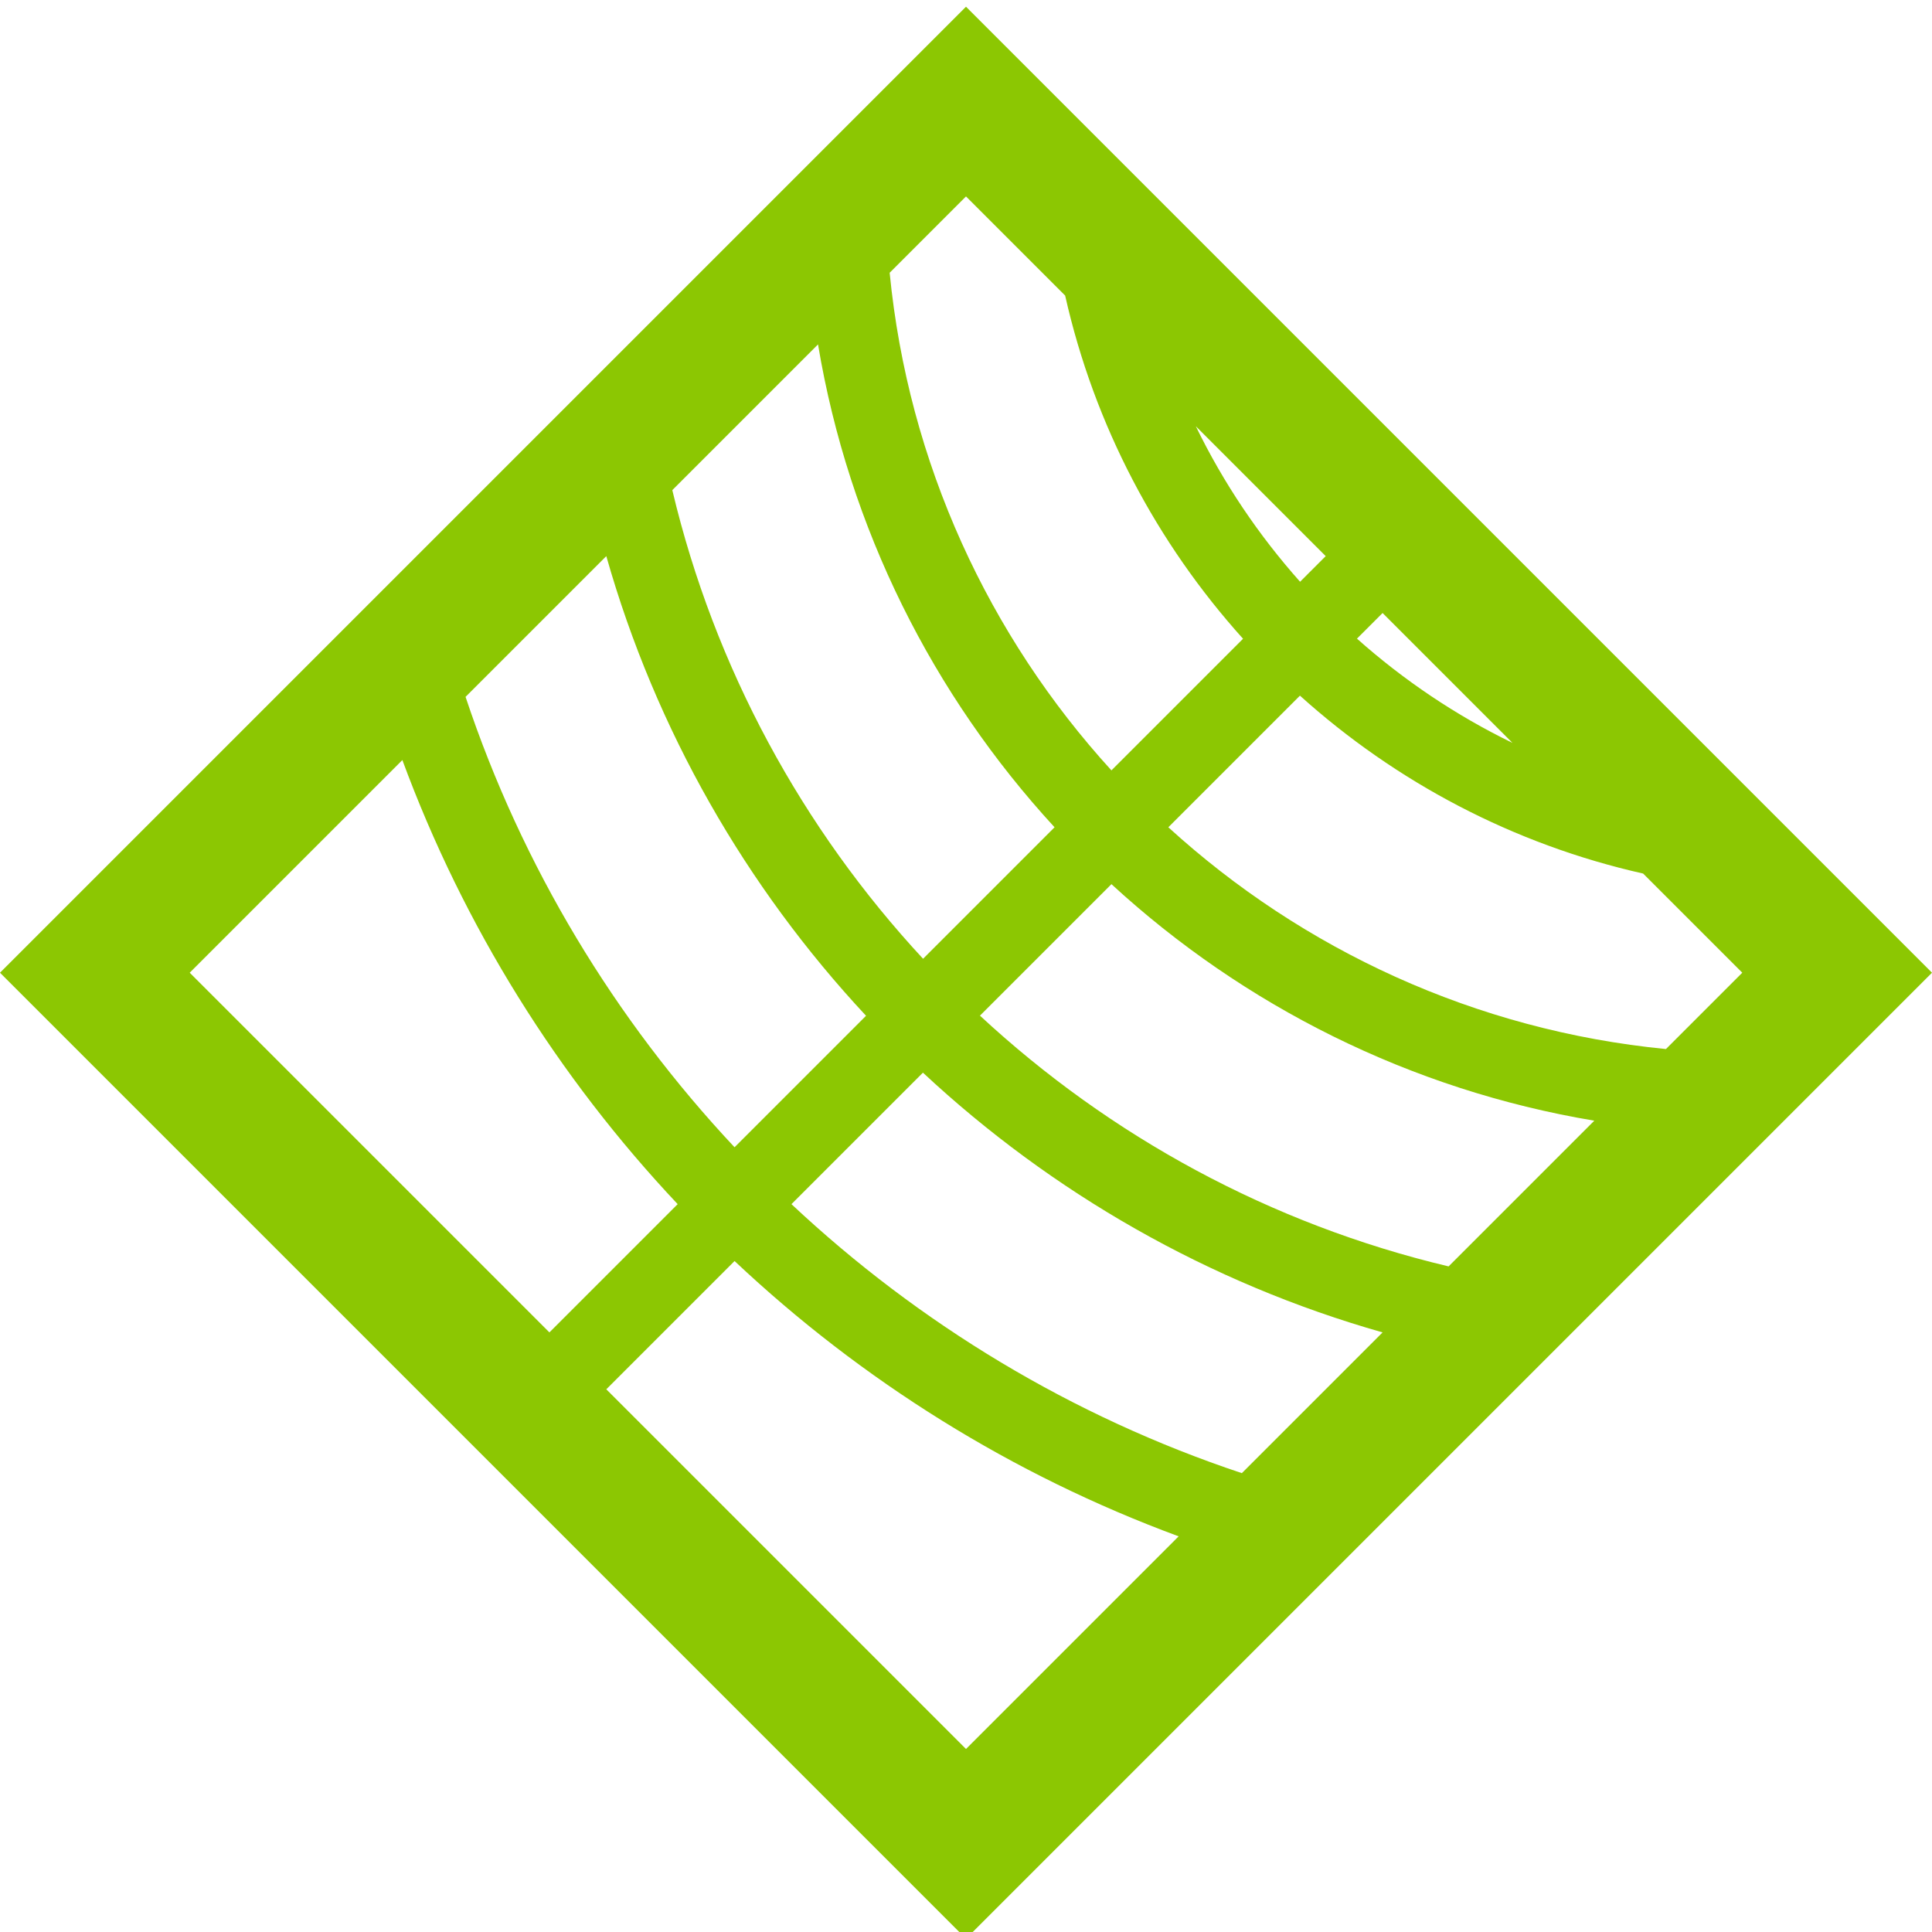 <?xml version="1.0" encoding="UTF-8"?>
<svg xmlns="http://www.w3.org/2000/svg" xmlns:xlink="http://www.w3.org/1999/xlink" id="Layer_1" version="1.1" viewBox="0 0 144 144">
  <path d="M137.93,66.43l-6.03-6.03-21.78-21.78-4.24-4.24-21.78-21.78-6.03-6.03-6.07-6.07-5.5,5.5-6.48,6.48-11.8,11.8-5.46,5.46-11.02,11.02-5.04,5.04L0,72.5l33.88,33.88,4.24,4.24,33.88,33.88,26.7-26.7,5.04-5.04,11.02-11.02,5.46-5.46,11.8-11.8,6.47-6.47,5.51-5.51-6.07-6.07h0ZM129.86,72.5l-5.69,5.69c-14.21-1.39-27.09-7.41-37.09-16.53l9.81-9.81c7.14,6.43,15.89,11.08,25.58,13.26l7.39,7.39ZM112.73,55.37c-4.22-2.05-8.12-4.68-11.59-7.77l1.91-1.91,9.68,9.68ZM98.81,41.45l-1.91,1.91c-3.09-3.47-5.72-7.37-7.77-11.59l9.68,9.68ZM70.07,16.57l1.93-1.93,7.39,7.39c2.18,9.69,6.83,18.44,13.26,25.58l-9.81,9.81c-9.12-10-15.14-22.88-16.53-37.09,0,0,3.76-3.76,3.76-3.76ZM60.97,25.67c2.3,13.74,8.58,26.15,17.63,35.99l-9.8,9.8c-8.99-9.69-15.54-21.66-18.69-34.93,0,0,10.86-10.86,10.86-10.86ZM45.19,41.45c3.68,12.96,10.41,24.66,19.36,34.26l-9.8,9.8c-8.92-9.51-15.84-20.93-20.05-33.57,0,0,10.49-10.49,10.49-10.49ZM14.14,72.5l15.85-15.85c4.58,12.41,11.61,23.64,20.52,33.1l-9.56,9.56s-26.81-26.81-26.81-26.81ZM72,130.36l-26.81-26.81,9.56-9.56c9.46,8.91,20.69,15.94,33.1,20.52l-15.85,15.85h0ZM92.56,109.8c-12.64-4.21-24.06-11.13-33.57-20.05l9.8-9.8c9.6,8.95,21.3,15.68,34.26,19.36l-10.49,10.49ZM73.04,75.7l9.8-9.8c9.84,9.05,22.25,15.33,35.99,17.63l-10.86,10.86c-13.27-3.15-25.24-9.7-34.93-18.69Z" fill="#8cc702"></path>
</svg>
